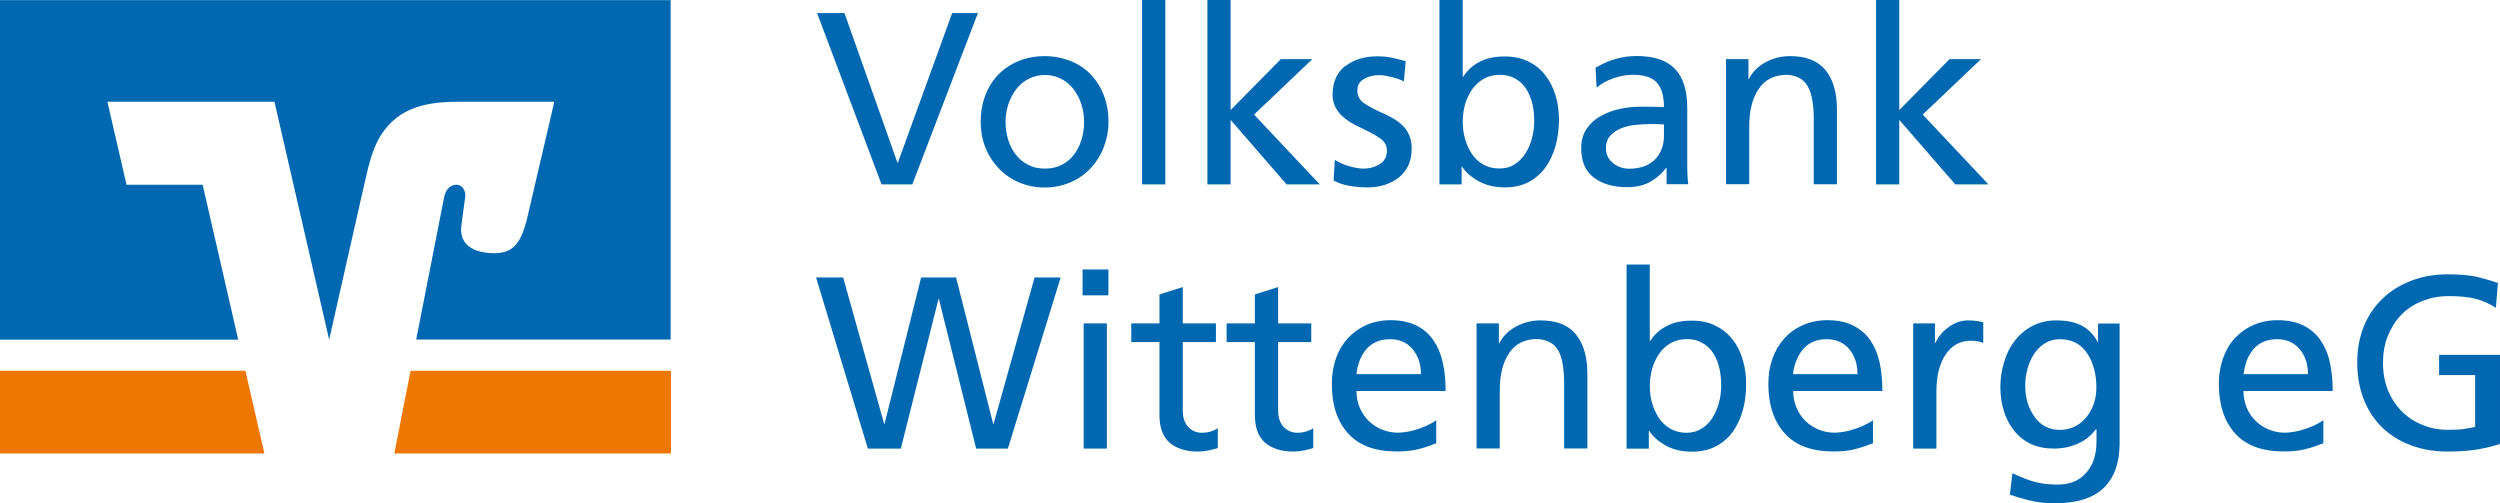 <?xml version="1.0" encoding="UTF-8"?>
<svg id="Ebene_2" data-name="Ebene 2" xmlns="http://www.w3.org/2000/svg" viewBox="0 0 226.27 45.55">
  <defs>
    <style>
      .cls-1 {
        fill: #e70;
      }

      .cls-1, .cls-2 {
        stroke-width: 0px;
      }

      .cls-2 {
        fill: #0067b1;
      }
    </style>
  </defs>
  <g id="Ebene_1-2" data-name="Ebene 1">
    <g>
      <polygon class="cls-1" points="0 33.56 0 41.04 23.93 41.04 22.21 33.56 0 33.56"/>
      <polygon class="cls-1" points="37.16 33.56 35.69 41.04 60.73 41.04 60.73 33.56 37.16 33.56"/>
      <path class="cls-2" d="M0,.01v30.73h21.56l-3.22-14.02h-6.89l-1.73-7.51h15.12l4.95,21.53,3.17-14.02c.45-2.02.82-3.45,1.59-4.6,1.61-2.41,4.05-2.91,6.93-2.91h8.69l-2.48,10.64c-.6,2.32-1.33,3.33-3.76,3.01-1.17-.16-2.39-.77-2.17-2.46l.34-2.55c.1-.52-.24-1.13-.78-1.13-.6,0-.98.48-1.11,1.07l-2.54,12.94h23.03V.01H0Z"/>
      <polygon class="cls-2" points="86.18 1.18 81.27 14.71 81.22 14.71 76.43 1.18 73.95 1.18 79.79 16.69 82.57 16.69 88.51 1.18 86.18 1.18"/>
      <path class="cls-2" d="M92.21,5.52c-.73.29-1.34.71-1.85,1.23-.52.54-.91,1.17-1.19,1.89-.27.73-.41,1.52-.41,2.39,0,.79.13,1.56.41,2.28.28.71.68,1.35,1.21,1.91.52.56,1.14.98,1.85,1.29.72.3,1.49.46,2.32.46s1.6-.16,2.32-.46c.71-.3,1.32-.73,1.84-1.28.51-.55.91-1.18,1.19-1.91.28-.73.43-1.5.43-2.29,0-.86-.14-1.66-.42-2.39-.28-.72-.67-1.35-1.18-1.89-.51-.53-1.12-.95-1.84-1.23-.71-.28-1.49-.44-2.34-.44s-1.63.15-2.35.44M93,14.89c-.45-.24-.82-.56-1.12-.97-.3-.4-.52-.87-.66-1.36-.14-.51-.21-1.02-.21-1.53,0-.55.09-1.08.25-1.58.17-.5.4-.96.71-1.37.31-.41.69-.72,1.13-.94.43-.23.93-.35,1.48-.35s1.02.12,1.47.35c.44.22.82.54,1.12.94.31.41.54.87.71,1.37.16.5.24,1.03.24,1.58,0,.51-.07,1.02-.21,1.53-.14.5-.36.96-.65,1.36-.29.41-.66.73-1.11.97-.45.25-.97.37-1.56.37s-1.12-.11-1.57-.37"/>
      <rect class="cls-2" x="103.37" y="0" width="2.1" height="16.69"/>
      <polygon class="cls-2" points="109.28 0 109.28 16.69 111.38 16.69 111.38 10.85 116.45 16.69 119.45 16.69 113.5 10.37 118.78 5.35 115.93 5.35 111.38 9.96 111.38 0 109.28 0"/>
      <path class="cls-2" d="M121.74,5.98c-.75.6-1.13,1.46-1.13,2.58,0,.42.08.79.24,1.11.17.33.38.61.65.85.26.24.54.44.82.61.28.16.66.35,1.14.58.71.33,1.23.64,1.57.9.33.27.5.61.5,1.03,0,.54-.22.94-.64,1.21-.44.27-.93.41-1.49.41-.34,0-.77-.07-1.26-.21-.51-.14-.95-.34-1.33-.58l-.11,1.86c.45.25.92.41,1.43.49.51.09,1.07.14,1.67.14,1.1,0,2.04-.3,2.81-.9.77-.61,1.16-1.49,1.16-2.63,0-.47-.08-.88-.25-1.24-.15-.36-.38-.66-.64-.89-.27-.25-.55-.45-.85-.62-.3-.16-.67-.35-1.14-.55-.69-.32-1.21-.62-1.54-.87-.33-.27-.5-.62-.5-1.08s.19-.78.58-1.02c.39-.24.86-.36,1.42-.36.27,0,.64.06,1.14.18.49.13.85.26,1.07.39l.17-1.83c-.49-.14-.94-.25-1.33-.33-.4-.08-.82-.11-1.26-.11-1.17,0-2.13.3-2.89.9"/>
      <path class="cls-2" d="M130.28,0v16.69h2.01v-1.6h.04c.33.5.83.94,1.5,1.31.66.37,1.46.56,2.39.56.82,0,1.55-.17,2.17-.5.61-.33,1.12-.79,1.52-1.35.41-.59.7-1.24.9-1.98.19-.74.29-1.5.29-2.3s-.11-1.5-.31-2.19c-.21-.7-.52-1.31-.93-1.83-.4-.53-.92-.95-1.53-1.24-.62-.31-1.33-.46-2.13-.46-.94,0-1.71.17-2.31.5-.62.32-1.1.77-1.45,1.33h-.05V0h-2.1ZM134.23,14.88c-.43-.25-.78-.58-1.04-.99s-.47-.87-.6-1.35c-.14-.5-.2-.99-.2-1.49,0-.55.07-1.08.2-1.58.15-.51.36-.95.64-1.37.29-.41.64-.72,1.06-.97.42-.23.9-.36,1.46-.36s1,.12,1.4.35c.41.23.73.53.98.92.25.4.44.84.56,1.35.12.49.17,1.02.17,1.58,0,.48-.06.98-.19,1.48-.12.51-.32.97-.58,1.4-.26.42-.59.76-.99,1.01-.4.27-.86.39-1.39.39-.55,0-1.06-.12-1.49-.38"/>
      <path class="cls-2" d="M144.41,6.15l.1,1.78c.42-.36.92-.64,1.51-.84.59-.21,1.19-.32,1.78-.32,1.02,0,1.75.24,2.17.72.43.48.63,1.22.63,2.2-.41-.02-.77-.03-1.04-.03h-1.18c-.6,0-1.2.07-1.79.2-.61.13-1.17.34-1.7.64-.53.28-.96.68-1.29,1.16-.33.49-.49,1.07-.49,1.74,0,1.19.37,2.08,1.13,2.66.75.58,1.76.88,3.04.88.84,0,1.56-.18,2.14-.52.59-.35,1.04-.77,1.37-1.22h.05v1.47h1.96c-.03-.19-.05-.46-.07-.79-.02-.32-.02-.81-.02-1.43v-4.69c0-1.57-.37-2.75-1.1-3.51-.73-.78-1.89-1.18-3.48-1.18-1.29,0-2.53.35-3.73,1.07M146,14.76c-.44-.34-.65-.79-.65-1.35,0-.47.14-.87.42-1.16.27-.29.62-.51,1.04-.67.42-.15.84-.25,1.25-.28.4-.04.81-.07,1.21-.07h.67c.29.02.51.03.66.03v1.04c0,.87-.27,1.58-.82,2.14-.55.55-1.33.83-2.34.83-.53,0-1.01-.17-1.45-.5"/>
      <path class="cls-2" d="M159.78,5.64c-.68.38-1.18.88-1.49,1.51h-.04v-1.8h-2.03v11.32h2.1v-5.24c0-1.43.29-2.57.87-3.4.57-.85,1.44-1.26,2.57-1.26.89.06,1.51.41,1.86,1.05.36.63.54,1.64.54,3v5.86h2.1v-6.73c0-1.58-.35-2.78-1.05-3.62-.7-.84-1.76-1.25-3.2-1.25-.8,0-1.55.19-2.22.56"/>
      <polygon class="cls-2" points="169.8 0 169.8 16.69 171.9 16.69 171.9 10.85 176.97 16.69 179.97 16.69 174.02 10.37 179.3 5.35 176.45 5.35 171.9 9.96 171.9 0 169.8 0"/>
      <polygon class="cls-2" points="93.64 25.11 89.93 38.36 89.89 38.36 86.53 25.11 83.37 25.11 80.06 38.36 80.02 38.36 76.31 25.11 73.86 25.11 78.55 40.6 81.53 40.6 84.94 27.07 84.98 27.07 88.35 40.6 91.22 40.6 96 25.11 93.64 25.11"/>
      <path class="cls-2" d="M97.98,26.73h2.34v-2.34h-2.34v2.34ZM98.08,40.6h2.1v-11.33h-2.1v11.33Z"/>
      <path class="cls-2" d="M104.94,26.65v2.62h-2.55v1.69h2.55v6.62c0,1.11.31,1.94.91,2.48.62.53,1.47.81,2.59.81.3,0,.59-.04.88-.09.29-.06.6-.13.9-.23v-1.78c-.42.26-.89.4-1.42.4s-.93-.18-1.26-.53c-.33-.36-.49-.85-.49-1.48v-6.2h3v-1.69h-3v-3.29l-2.11.67Z"/>
      <path class="cls-2" d="M113.58,26.65v2.62h-2.56v1.69h2.56v6.62c0,1.11.3,1.94.91,2.48.61.53,1.48.81,2.59.81.29,0,.6-.04.88-.09.29-.06.58-.13.9-.23v-1.78c-.43.26-.9.4-1.43.4-.5,0-.91-.18-1.25-.53-.33-.36-.5-.85-.5-1.48v-6.2h3v-1.69h-3v-3.29l-2.1.67Z"/>
      <path class="cls-2" d="M123.68,29.42c-.66.28-1.22.69-1.69,1.19-.46.51-.83,1.12-1.07,1.82-.25.71-.38,1.48-.38,2.3,0,1.92.49,3.41,1.47,4.49.98,1.1,2.45,1.64,4.41,1.64.71,0,1.31-.06,1.79-.17.48-.11.98-.26,1.47-.46l.31-.11v-2.09c-.14.11-.32.23-.57.35-.26.14-.54.26-.87.38-.33.12-.66.21-1.02.29-.36.07-.69.11-1.02.11-.49,0-.96-.09-1.41-.27-.45-.18-.85-.44-1.21-.78-.34-.34-.61-.73-.82-1.2-.2-.47-.3-.98-.3-1.52h8.07c0-.95-.08-1.81-.26-2.58-.17-.77-.45-1.44-.84-2.01s-.91-1.02-1.55-1.34c-.64-.32-1.43-.48-2.35-.48-.78,0-1.5.15-2.17.42M123.03,32.71c.14-.37.32-.72.57-1.03.24-.3.54-.54.92-.72.36-.17.79-.26,1.28-.26.88,0,1.55.3,2.05.9.5.59.76,1.35.76,2.26h-5.84c.04-.39.13-.77.26-1.15"/>
      <path class="cls-2" d="M137.2,29.56c-.68.38-1.19.88-1.5,1.51h-.04v-1.8h-2.02v11.32h2.1v-5.24c0-1.43.28-2.57.86-3.41.58-.85,1.43-1.26,2.57-1.26.88.07,1.51.41,1.87,1.05.35.63.53,1.64.53,3v5.86h2.1v-6.73c0-1.57-.35-2.77-1.05-3.61-.69-.84-1.75-1.25-3.19-1.25-.81,0-1.54.19-2.22.56"/>
      <path class="cls-2" d="M147.22,23.92v16.69h2.01v-1.6h.05c.33.51.82.94,1.49,1.32.67.37,1.46.55,2.39.55.83,0,1.55-.17,2.17-.5.62-.33,1.13-.78,1.54-1.35.39-.58.7-1.24.89-1.98.2-.73.28-1.5.28-2.3s-.1-1.51-.31-2.2c-.2-.69-.51-1.31-.93-1.84-.41-.52-.93-.93-1.53-1.23-.62-.31-1.33-.46-2.13-.46-.94,0-1.71.17-2.31.5-.62.32-1.11.77-1.46,1.33h-.05v-6.91h-2.1ZM151.17,38.8c-.42-.25-.78-.58-1.05-1-.26-.41-.47-.87-.6-1.35-.14-.49-.2-.98-.2-1.49,0-.55.08-1.08.21-1.58.15-.51.36-.96.64-1.37.27-.41.63-.72,1.05-.96s.91-.36,1.46-.36,1,.11,1.4.35c.4.23.73.53.98.93.25.39.44.84.55,1.34.12.49.17,1.02.17,1.58,0,.48-.05.99-.18,1.48-.13.51-.32.97-.58,1.4-.26.42-.59.76-.99,1.01-.4.26-.86.39-1.38.39-.56,0-1.06-.13-1.49-.38"/>
      <path class="cls-2" d="M163.2,29.42c-.67.28-1.23.69-1.69,1.19-.46.51-.82,1.12-1.08,1.82-.25.71-.38,1.48-.38,2.3,0,1.92.5,3.41,1.48,4.49.98,1.1,2.45,1.64,4.41,1.64.71,0,1.3-.06,1.79-.17.47-.11.97-.26,1.47-.46l.32-.11v-2.09c-.13.11-.32.23-.58.35-.25.14-.54.26-.88.38-.32.12-.66.21-1.01.29-.36.07-.7.11-1.02.11-.49,0-.97-.09-1.41-.27-.45-.18-.85-.44-1.2-.78-.35-.34-.62-.73-.82-1.2-.2-.47-.3-.98-.3-1.52h8.07c0-.95-.08-1.81-.25-2.58-.17-.77-.45-1.44-.84-2.01-.39-.57-.91-1.02-1.56-1.34-.64-.32-1.42-.48-2.34-.48-.78,0-1.51.15-2.17.42M162.56,32.71c.14-.37.32-.72.57-1.03.23-.3.54-.54.91-.72.36-.17.79-.26,1.28-.26.87,0,1.55.3,2.05.9.5.59.75,1.35.75,2.26h-5.84c.05-.39.13-.77.27-1.15"/>
      <path class="cls-2" d="M176.42,29.57c-.55.38-.97.86-1.24,1.45h-.05v-1.75h-1.97v11.33h2.1v-5.15c0-1.42.28-2.55.84-3.37.56-.83,1.32-1.24,2.25-1.24.44,0,.83.07,1.15.19v-1.87h-.04c-.26-.06-.47-.1-.65-.12-.19-.03-.42-.04-.68-.04-.59,0-1.17.18-1.71.57"/>
      <path class="cls-2" d="M183.93,29.51c-.64.34-1.18.8-1.61,1.38-.44.57-.75,1.22-.95,1.94-.21.71-.32,1.44-.32,2.2s.1,1.45.3,2.12c.2.68.5,1.27.91,1.79.4.52.91.93,1.53,1.23.62.29,1.32.43,2.09.43s1.48-.14,2.16-.44c.68-.29,1.22-.73,1.65-1.31h.06v1.11c0,1.2-.32,2.15-.95,2.85-.62.71-1.48,1.05-2.57,1.05-.74,0-1.4-.08-1.98-.22-.58-.15-1.28-.42-2.11-.81l-.23,1.94c.89.3,1.63.5,2.23.62.6.11,1.22.16,1.83.16,1.99,0,3.46-.46,4.43-1.39.96-.93,1.44-2.27,1.44-4.03v-10.85h-1.95v1.68h-.03c-.33-.63-.79-1.12-1.39-1.46-.61-.33-1.38-.5-2.35-.5-.83,0-1.56.17-2.19.51M184.16,37.74c-.58-.78-.86-1.72-.86-2.83,0-.5.06-.99.19-1.49.13-.5.33-.95.6-1.37.27-.41.6-.74.99-.98.4-.25.86-.37,1.35-.37,1.07,0,1.88.41,2.45,1.24.56.83.86,1.87.86,3.13,0,1.08-.32,1.99-.94,2.73-.63.73-1.42,1.11-2.37,1.11s-1.71-.39-2.28-1.16"/>
      <path class="cls-2" d="M203.96,29.42c-.67.28-1.22.69-1.69,1.19-.47.51-.82,1.12-1.07,1.82-.25.71-.38,1.48-.38,2.3,0,1.92.5,3.41,1.47,4.49.98,1.1,2.46,1.64,4.41,1.64.71,0,1.31-.06,1.79-.17.48-.11.98-.26,1.47-.46l.32-.11v-2.09c-.14.11-.33.23-.58.35-.26.14-.54.26-.87.38-.33.12-.67.21-1.03.29-.35.07-.7.11-1.02.11-.49,0-.96-.09-1.4-.27-.46-.18-.86-.44-1.21-.78-.35-.34-.62-.73-.82-1.2-.19-.47-.3-.98-.3-1.52h8.08c0-.95-.09-1.81-.26-2.58-.16-.77-.45-1.44-.84-2.01-.39-.57-.91-1.02-1.55-1.34-.64-.32-1.43-.48-2.35-.48-.78,0-1.5.15-2.16.42M203.32,32.71c.14-.37.33-.72.57-1.03.24-.3.54-.54.91-.72.37-.17.79-.26,1.28-.26.87,0,1.55.3,2.06.9.5.59.75,1.35.75,2.26h-5.83c.05-.39.14-.77.26-1.15"/>
      <path class="cls-2" d="M218.27,25.4c-1.01.37-1.89.92-2.62,1.62-.74.7-1.31,1.55-1.71,2.53-.39.98-.59,2.06-.59,3.23s.18,2.32.57,3.32c.39,1.01.95,1.86,1.67,2.57.73.71,1.59,1.25,2.61,1.63.99.38,2.12.57,3.33.57,1.08,0,2-.07,2.75-.2.76-.14,1.42-.3,1.99-.49v-8.06h-5.51v1.83h3.26v4.69l-.27.06c-.31.06-.61.1-.91.15-.3.04-.73.05-1.31.05-.81,0-1.56-.14-2.27-.44-.71-.28-1.34-.69-1.88-1.23-.54-.55-.96-1.19-1.26-1.93-.29-.75-.44-1.56-.44-2.45s.13-1.65.42-2.4c.29-.73.69-1.38,1.21-1.93.52-.55,1.16-.97,1.9-1.26.74-.31,1.55-.46,2.42-.46.98,0,1.8.08,2.45.25.65.17,1.26.45,1.82.81l.18-2.25c-.81-.27-1.51-.47-2.12-.6-.6-.11-1.42-.18-2.44-.18-1.17,0-2.26.19-3.26.57"/>
    </g>
  </g>
</svg>